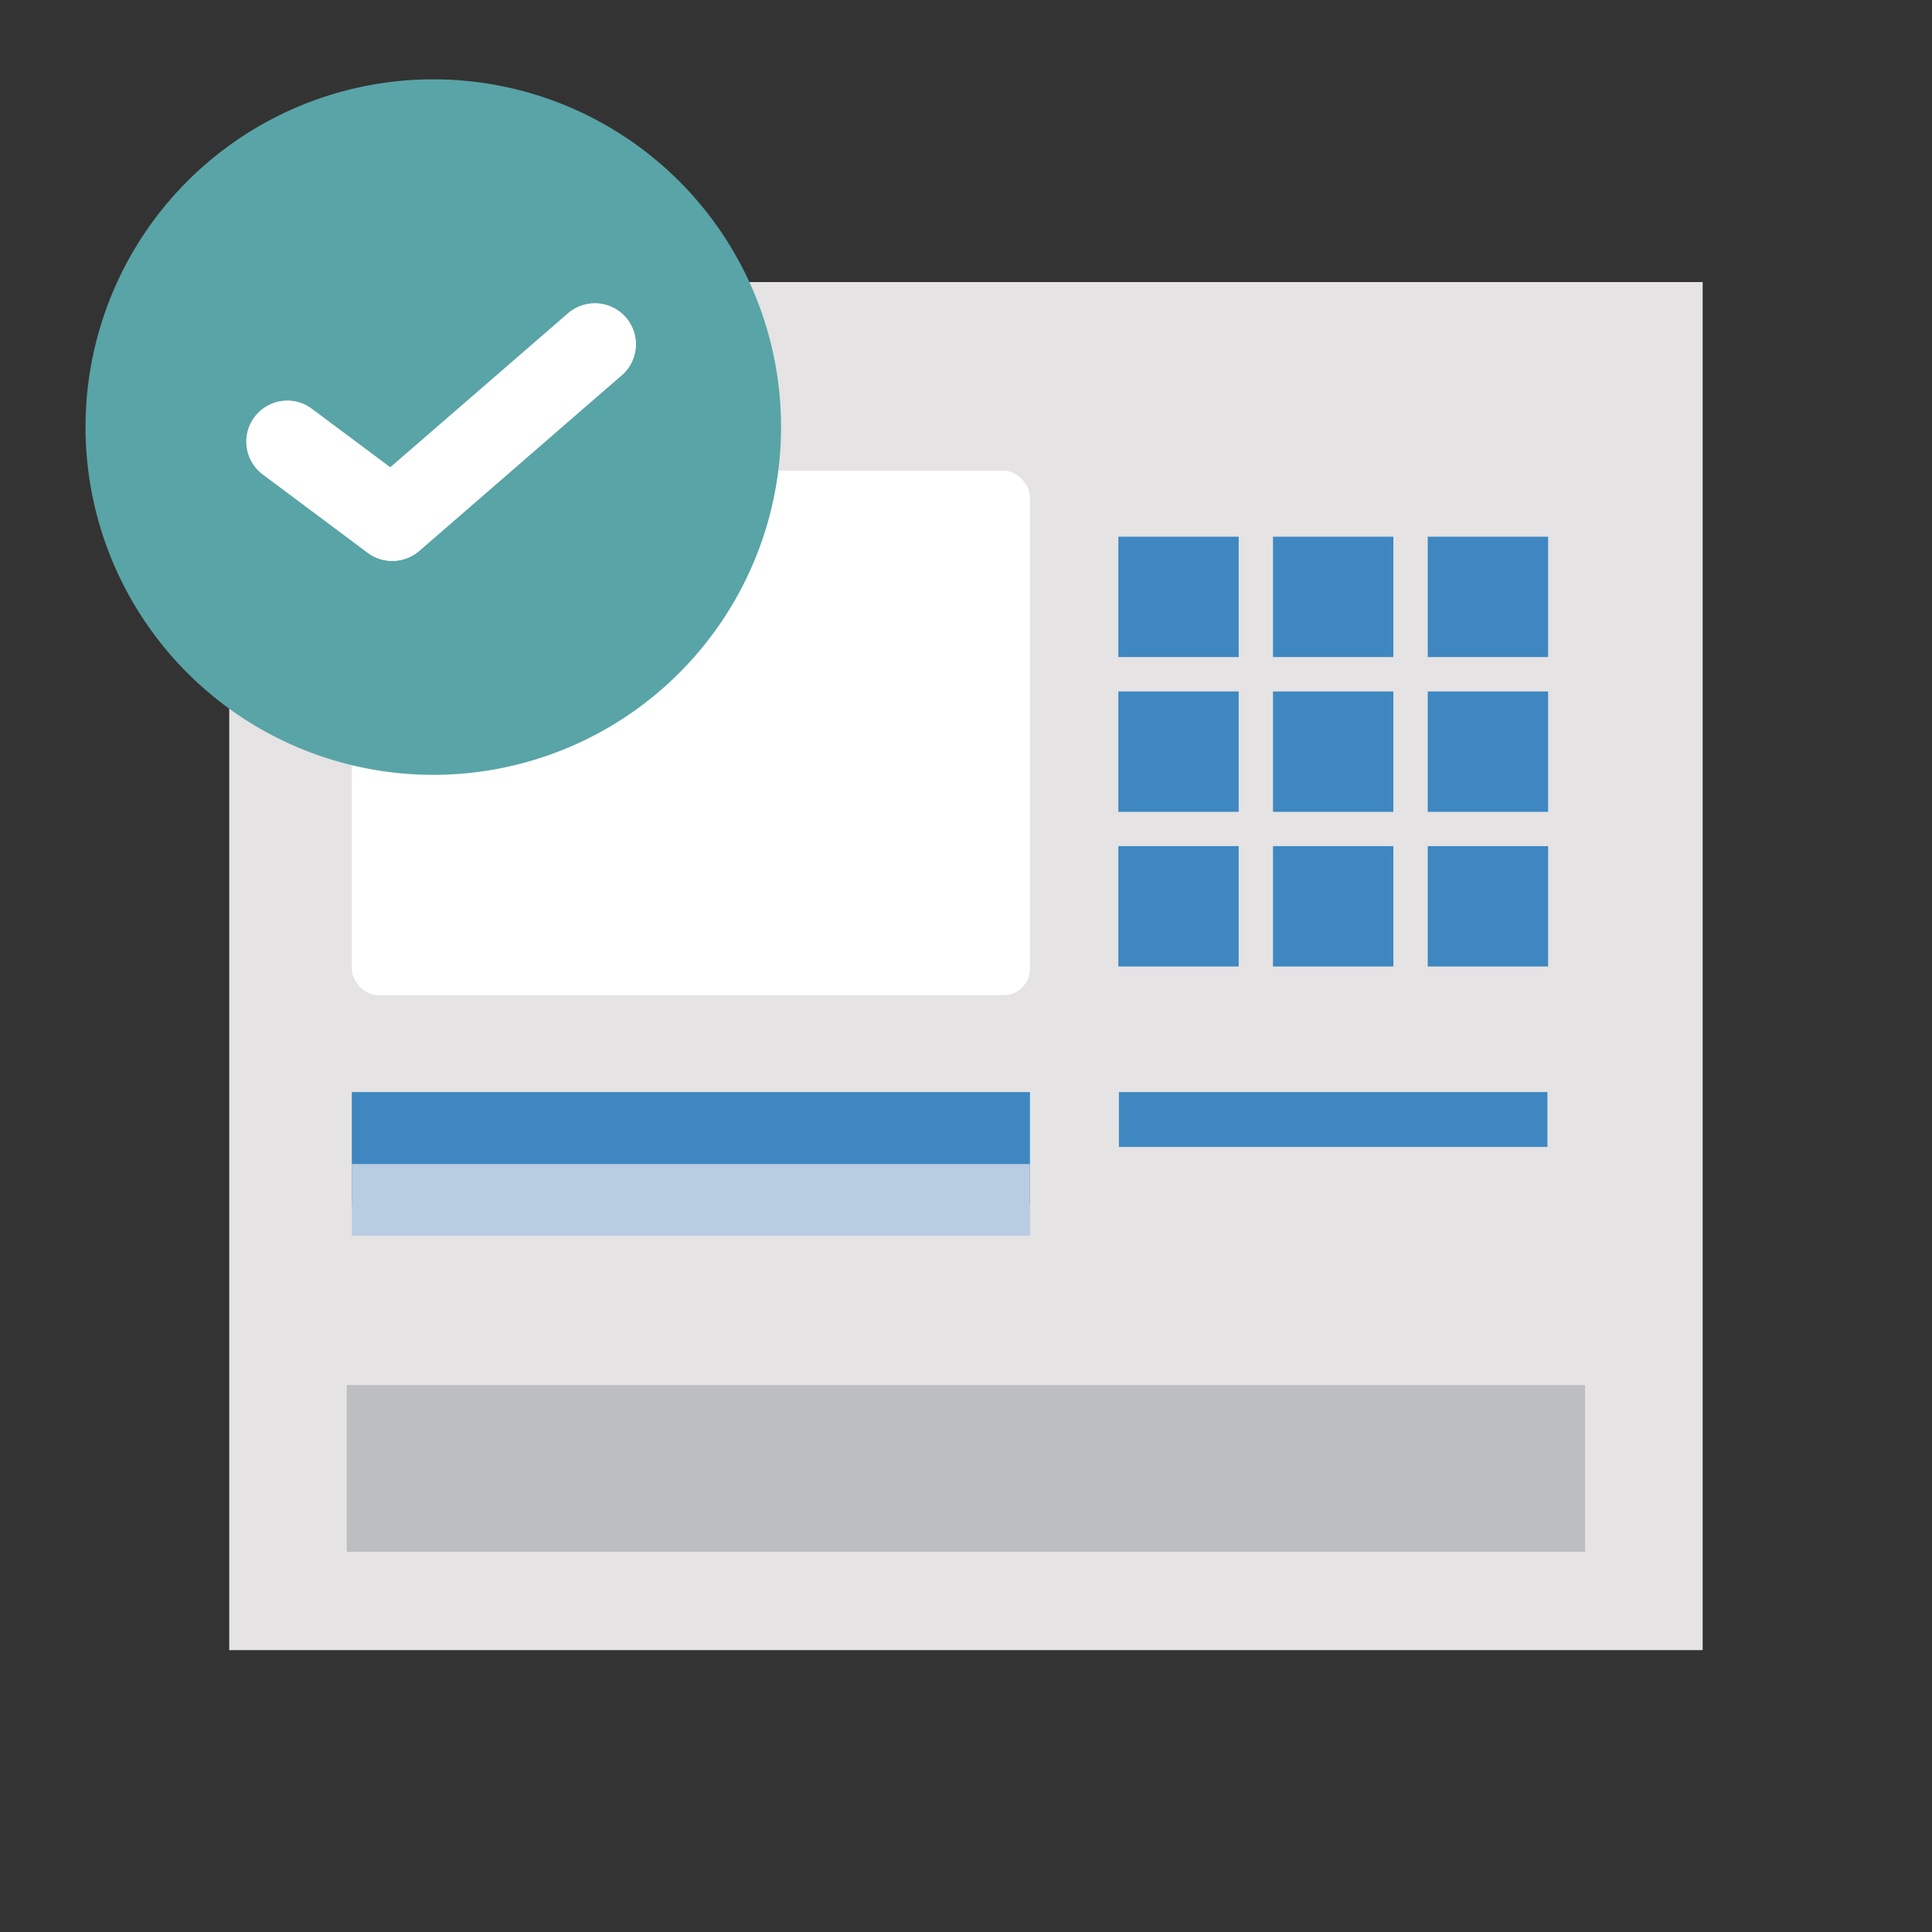<svg xmlns="http://www.w3.org/2000/svg" xmlns:xlink="http://www.w3.org/1999/xlink" width="20" height="20" viewBox="0 0 20 20">
  <rect x="0" y="0" width="20" height="20" fill="#333333" stroke="none"/>
  <defs>
    <clipPath id="clip-path">
      <rect id="長方形_272" data-name="長方形 272" width="20" height="20" transform="translate(124.629 185.135)" fill="none"/>
    </clipPath>
  </defs>
  <g id="icon_payment04.svg" transform="translate(-124.629 -185.135)">
    <g id="マスクグループ_25" data-name="マスクグループ 25" clip-path="url(#clip-path)">
      <g id="グループ_5675" data-name="グループ 5675">
        <g id="グループ_5674" data-name="グループ 5674">
          <rect id="長方形_1615" data-name="長方形 1615" width="15.253" height="14.162" transform="translate(127.002 188.055)" fill="#e5e3e3"/>
          <g id="グループ_5673" data-name="グループ 5673">
            <g id="グループ_5668" data-name="グループ 5668">
              <rect id="長方形_1616" data-name="長方形 1616" width="7.02" height="1.168" transform="translate(128.271 196.44)" fill="#3e87c1"/>
              <rect id="長方形_1617" data-name="長方形 1617" width="7.02" height="0.742" transform="translate(128.271 197.185)" fill="#b8cce2"/>
            </g>
            <g id="グループ_5672" data-name="グループ 5672">
              <g id="グループ_5669" data-name="グループ 5669">
                <rect id="長方形_1618" data-name="長方形 1618" width="1.246" height="1.246" transform="translate(136.206 190.691)" fill="#3e87c1"/>
                <rect id="長方形_1619" data-name="長方形 1619" width="1.246" height="1.246" transform="translate(137.807 190.691)" fill="#3e87c1"/>
                <rect id="長方形_1620" data-name="長方形 1620" width="1.246" height="1.246" transform="translate(139.409 190.691)" fill="#3e87c1"/>
              </g>
              <g id="グループ_5670" data-name="グループ 5670">
                <rect id="長方形_1621" data-name="長方形 1621" width="1.246" height="1.246" transform="translate(136.206 192.293)" fill="#3e87c1"/>
                <rect id="長方形_1622" data-name="長方形 1622" width="1.246" height="1.246" transform="translate(137.807 192.293)" fill="#3e87c1"/>
                <rect id="長方形_1623" data-name="長方形 1623" width="1.246" height="1.246" transform="translate(139.409 192.293)" fill="#3e87c1"/>
              </g>
              <g id="グループ_5671" data-name="グループ 5671">
                <rect id="長方形_1624" data-name="長方形 1624" width="1.246" height="1.246" transform="translate(136.206 193.894)" fill="#3e87c1"/>
                <rect id="長方形_1625" data-name="長方形 1625" width="1.246" height="1.246" transform="translate(137.807 193.894)" fill="#3e87c1"/>
                <rect id="長方形_1626" data-name="長方形 1626" width="1.246" height="1.246" transform="translate(139.409 193.894)" fill="#3e87c1"/>
              </g>
            </g>
            <rect id="長方形_1627" data-name="長方形 1627" width="12.819" height="1.726" transform="translate(128.219 199.473)" fill="#bdbebf"/>
            <rect id="長方形_1628" data-name="長方形 1628" width="4.436" height="0.568" transform="translate(136.212 196.44)" fill="#3e87c1"/>
            <rect id="長方形_1629" data-name="長方形 1629" width="7.02" height="5.429" rx="0.273" transform="translate(128.271 190.008)" fill="#fff"/>
          </g>
        </g>
      </g>
      <g id="グループ_5677" data-name="グループ 5677" transform="translate(-32.771 28.756) rotate(-11)">
        <path id="パス_38190" data-name="パス 38190" d="M128.229,185.135a3.6,3.6,0,1,0,3.6,3.6A3.6,3.6,0,0,0,128.229,185.135Zm-.6,4.886a.423.423,0,0,1-.315-.139l-.922-1.015a.424.424,0,0,1,.628-.569l.692.761,2.11-1.214a.424.424,0,1,1,.424.735l-2.406,1.386A.426.426,0,0,1,127.633,190.021Z" transform="translate(0 0)" fill="#59a4a7"/>
        <g id="グループ_5676" data-name="グループ 5676" transform="translate(126.287 187.788)">
          <path id="パス_38191" data-name="パス 38191" d="M129.9,188.025l-2.406,1.386a.427.427,0,0,1-.526-.083l-.922-1.015a.424.424,0,0,1,.628-.569l.692.761,2.11-1.214a.424.424,0,1,1,.424.735Z" transform="translate(-125.94 -187.233)" fill="#fff"/>
        </g>
      </g>
    </g>
  </g>
</svg>
